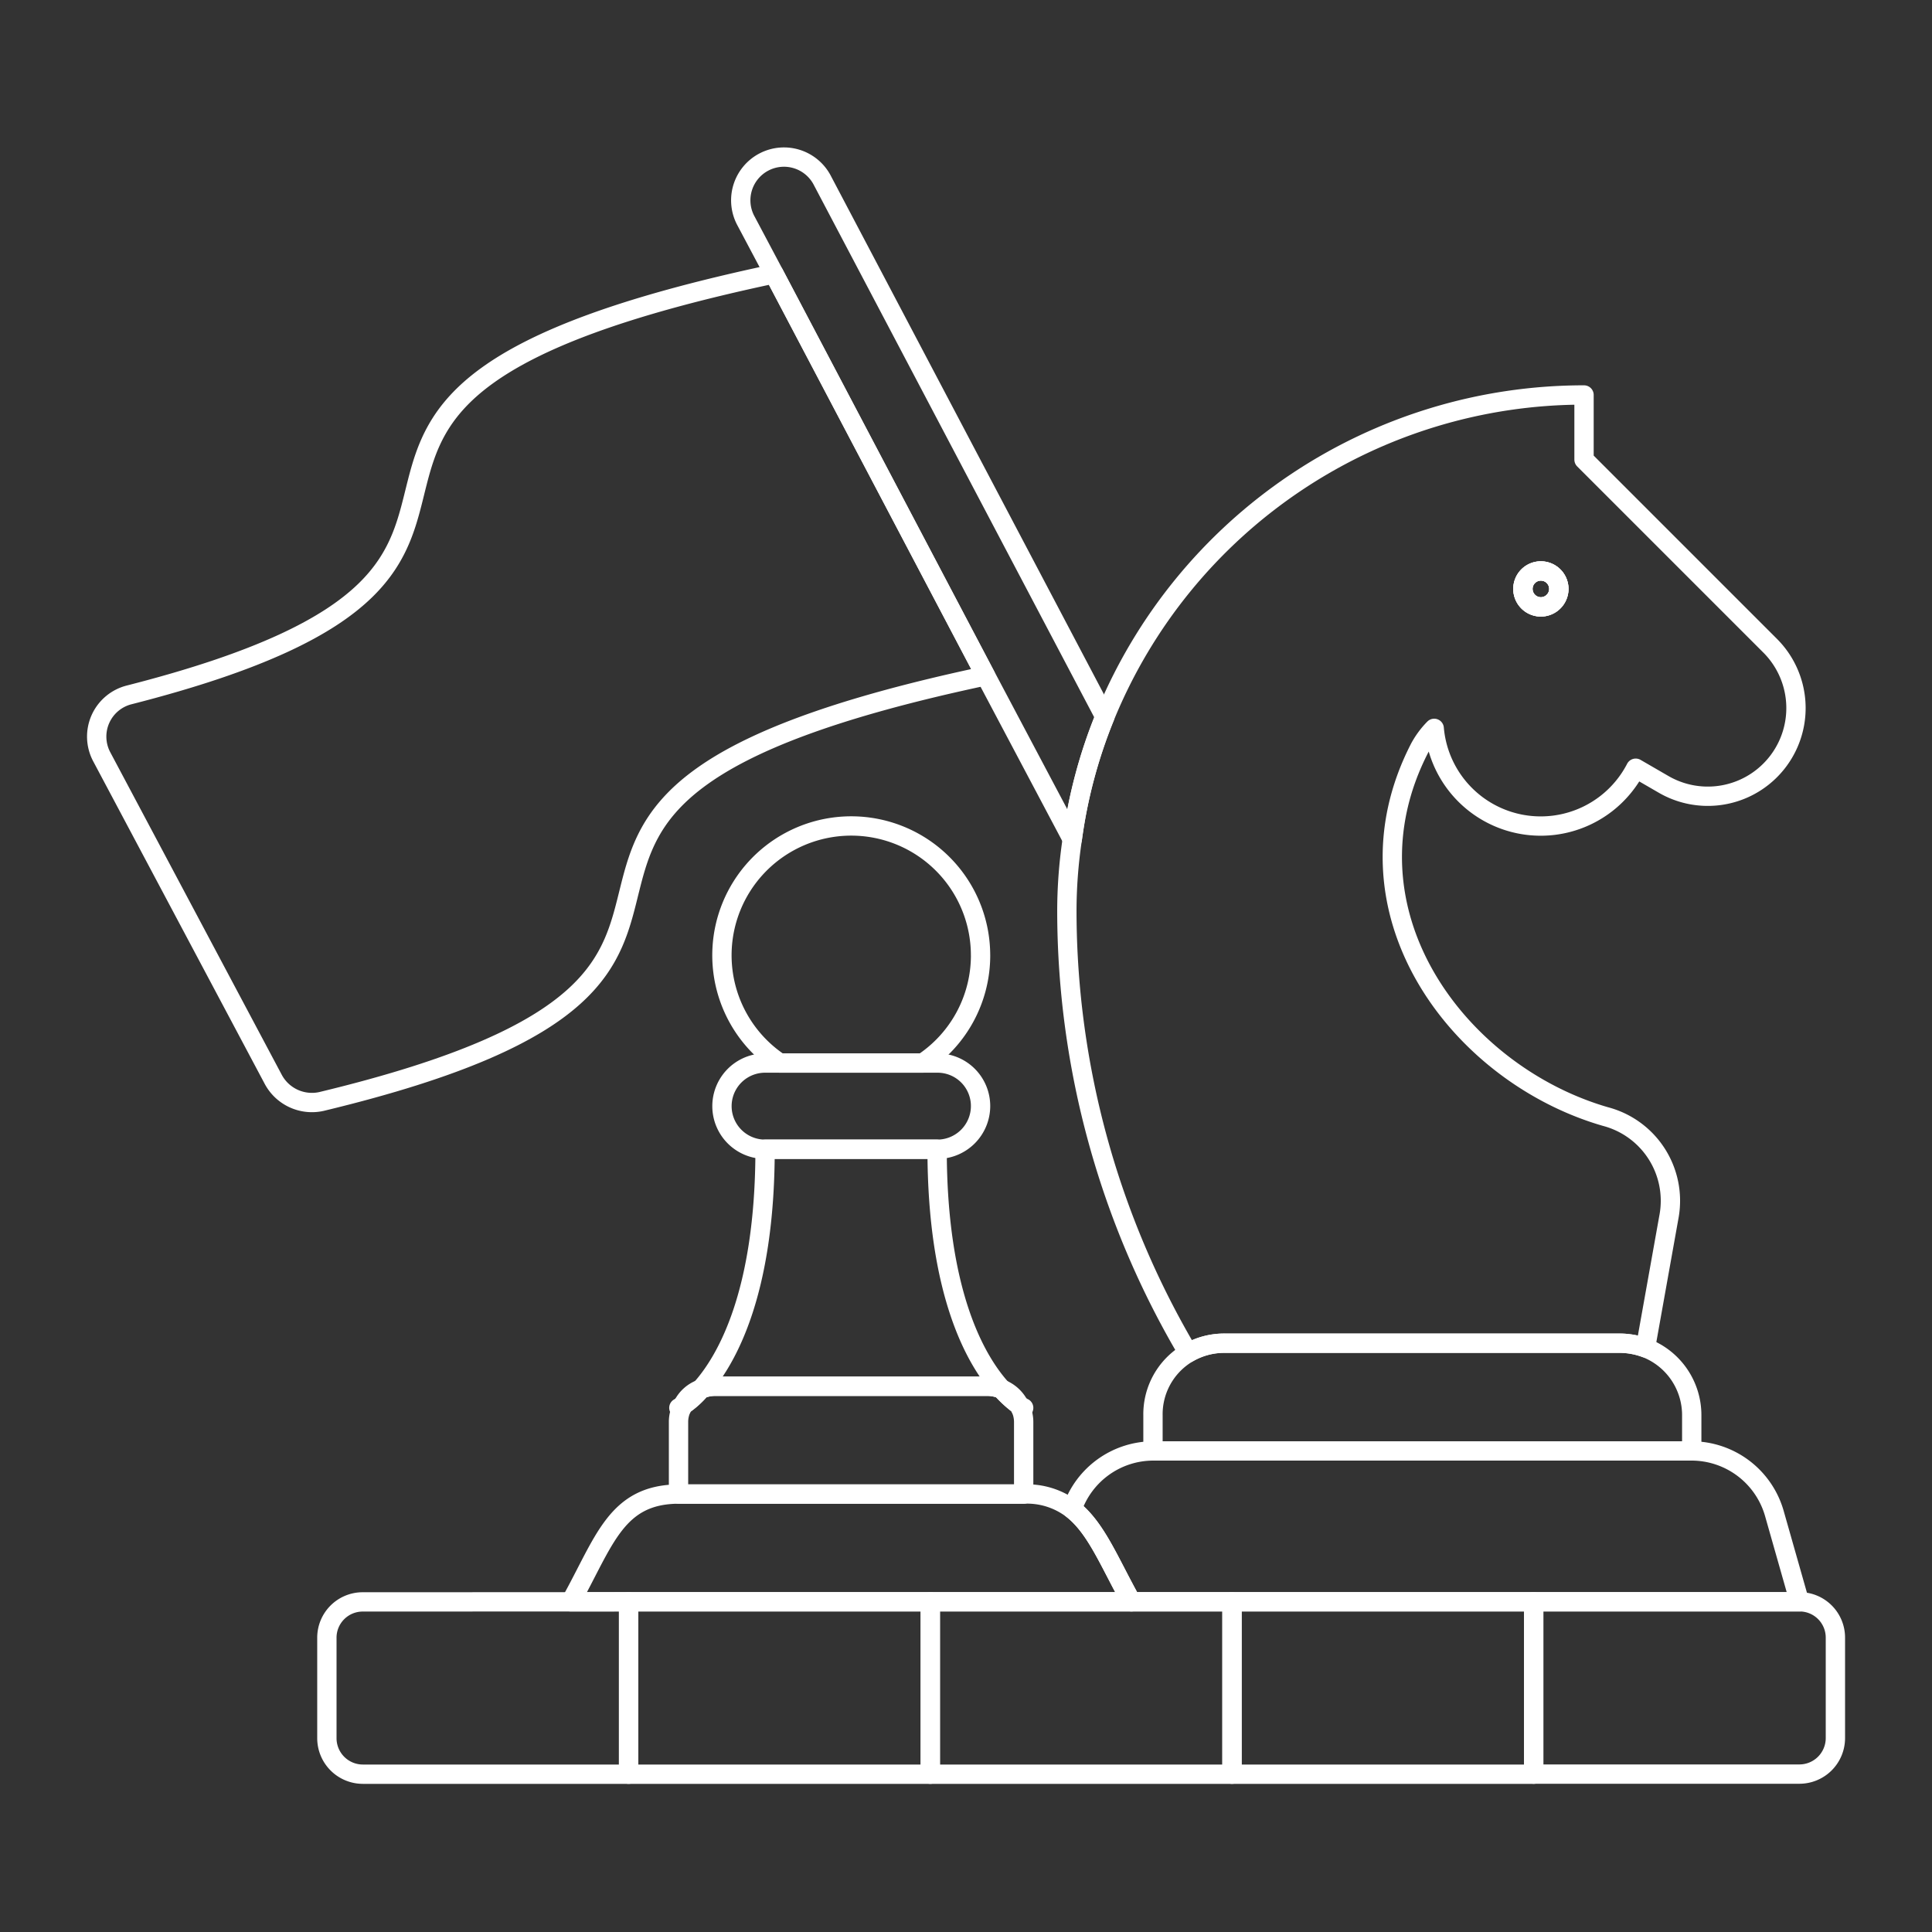 <svg viewBox="0 0 300 300" height="300" width="300" xmlns="http://www.w3.org/2000/svg"><rect x="0" y="0" width="300" height="300" fill="#333333" stroke="none"/><g transform="matrix(3,0,0,3,0,0)"><path d="M51.015,34.982c-32.2,6.842-5.41,15.059-34.374,22.03a2.271,2.271,0,0,1-2.492-1.134L5.263,39.165a2.226,2.226,0,0,1,1.432-3.2c27.179-6.935,1.412-15.022,33.37-21.789Z" fill="none" stroke="#ffffff" stroke-linecap="round" stroke-linejoin="round"></path><path d="M57.187,37.1A25.9,25.9,0,0,0,55.5,43.441l-4.48-8.459-10.95-20.8-1.45-2.733a2.237,2.237,0,1,1,3.959-2.082Z" fill="none" stroke="#ffffff" stroke-linecap="round" stroke-linejoin="round"></path><path d="M35.138,72.87a1.77,1.77,0,0,0,.186-.112.274.274,0,0,0-.037.112Z" fill="none" stroke="#ffffff" stroke-linecap="round" stroke-linejoin="round"></path><path d="M48.505,59.485c0,7.473,2.008,10.949,3.346,12.418a1.871,1.871,0,0,0-.725-.149H36.979a1.851,1.851,0,0,0-.707.149c1.32-1.469,3.328-4.945,3.328-12.418Z" fill="none" stroke="#ffffff" stroke-linecap="round" stroke-linejoin="round"></path><path d="M52.985,72.87h-.167c0-.056-.037-.093-.074-.149A1.173,1.173,0,0,0,52.985,72.87Z" fill="none" stroke="#ffffff" stroke-linecap="round" stroke-linejoin="round"></path><path d="M32.536,82.909v8.923H18.778a1.864,1.864,0,0,1-1.859-1.859v-5.2a1.853,1.853,0,0,1,1.859-1.859Z" fill="none" stroke="#ffffff" stroke-linecap="round" stroke-linejoin="round"></path><path d="M32.536 82.909H48.152V91.832H32.536z" fill="none" stroke="#ffffff" stroke-linecap="round" stroke-linejoin="round"></path><path d="M48.152 82.909H63.768V91.832H48.152z" fill="none" stroke="#ffffff" stroke-linecap="round" stroke-linejoin="round"></path><path d="M63.768 82.909H79.384V91.832H63.768z" fill="none" stroke="#ffffff" stroke-linecap="round" stroke-linejoin="round"></path><path d="M95,84.768v5.2a1.864,1.864,0,0,1-1.859,1.859H79.384V82.909H93.141A1.853,1.853,0,0,1,95,84.768Z" fill="none" stroke="#ffffff" stroke-linecap="round" stroke-linejoin="round"></path><path d="M91.6,33.4l-9.611-9.611V20.444A26.779,26.779,0,0,0,57.187,37.1,25.9,25.9,0,0,0,55.5,43.441a25.208,25.208,0,0,0-.279,3.774A44.946,44.946,0,0,0,61.5,70.025a3.752,3.752,0,0,1,1.9-.5h20.45a3.889,3.889,0,0,1,1.32.242l1.227-6.86A4.507,4.507,0,0,0,83.1,57.793C75.443,55.58,69.14,47.122,73.491,38.7a4.512,4.512,0,0,1,.743-1,5.534,5.534,0,0,0,10.43,2.063l1.413.818A4.564,4.564,0,0,0,91.6,33.4ZM79.756,31.413a.933.933,0,0,1-.93-.93.92.92,0,0,1,.93-.929.932.932,0,0,1,.929.929A.944.944,0,0,1,79.756,31.413Z" fill="none" stroke="#ffffff" stroke-linecap="round" stroke-linejoin="round"></path><path d="M78.826 30.483 A0.930 0.930 0 1 0 80.686 30.483 A0.930 0.930 0 1 0 78.826 30.483 Z" fill="none" stroke="#ffffff" stroke-linecap="round" stroke-linejoin="round"></path><path d="M87.564,73.242V75.1H59.678V73.242A3.677,3.677,0,0,1,63.4,69.523h20.45a3.889,3.889,0,0,1,1.32.242A3.727,3.727,0,0,1,87.564,73.242Z" fill="none" stroke="#ffffff" stroke-linecap="round" stroke-linejoin="round"></path><path d="M93.141,82.909H58.562c-1.152-2.064-1.822-3.83-3.067-4.8A4.441,4.441,0,0,1,59.678,75.1H87.564a4.457,4.457,0,0,1,4.276,3.234Z" fill="none" stroke="#ffffff" stroke-linecap="round" stroke-linejoin="round"></path><path d="M50.754,57.254a2.238,2.238,0,0,1-2.231,2.231H39.6a2.231,2.231,0,1,1,0-4.462h8.923A2.225,2.225,0,0,1,50.754,57.254Z" fill="none" stroke="#ffffff" stroke-linecap="round" stroke-linejoin="round"></path><path d="M50.754,49.446a6.679,6.679,0,0,1-2.993,5.577h-7.4a6.693,6.693,0,1,1,10.392-5.577Z" fill="none" stroke="#ffffff" stroke-linecap="round" stroke-linejoin="round"></path><path d="M52.985,73.614v3.718H35.12V73.614a1.67,1.67,0,0,1,.167-.744.274.274,0,0,1,.037-.112c0-.018,0-.018.019-.018a4.541,4.541,0,0,0,.929-.837,1.851,1.851,0,0,1,.707-.149H51.126a1.871,1.871,0,0,1,.725.149,5.942,5.942,0,0,0,.893.818c.037.056.074.093.074.149A1.683,1.683,0,0,1,52.985,73.614Z" fill="none" stroke="#ffffff" stroke-linecap="round" stroke-linejoin="round"></path><path d="M36.272,71.9a4.541,4.541,0,0,1-.929.837A1.7,1.7,0,0,1,36.272,71.9Z" fill="none" stroke="#ffffff" stroke-linecap="round" stroke-linejoin="round"></path><path d="M52.744,72.721a5.942,5.942,0,0,1-.893-.818A1.746,1.746,0,0,1,52.744,72.721Z" fill="none" stroke="#ffffff" stroke-linecap="round" stroke-linejoin="round"></path><path d="M58.562,82.909H29.542c1.748-3.142,2.343-5.559,5.578-5.577H52.985a3.855,3.855,0,0,1,2.51.781C56.74,79.079,57.41,80.845,58.562,82.909Z" fill="none" stroke="#ffffff" stroke-linecap="round" stroke-linejoin="round"></path><path d="M78.826 30.483 A0.930 0.930 0 1 0 80.686 30.483 A0.930 0.930 0 1 0 78.826 30.483 Z" fill="none" stroke="#ffffff" stroke-linecap="round" stroke-linejoin="round"></path></g></svg>